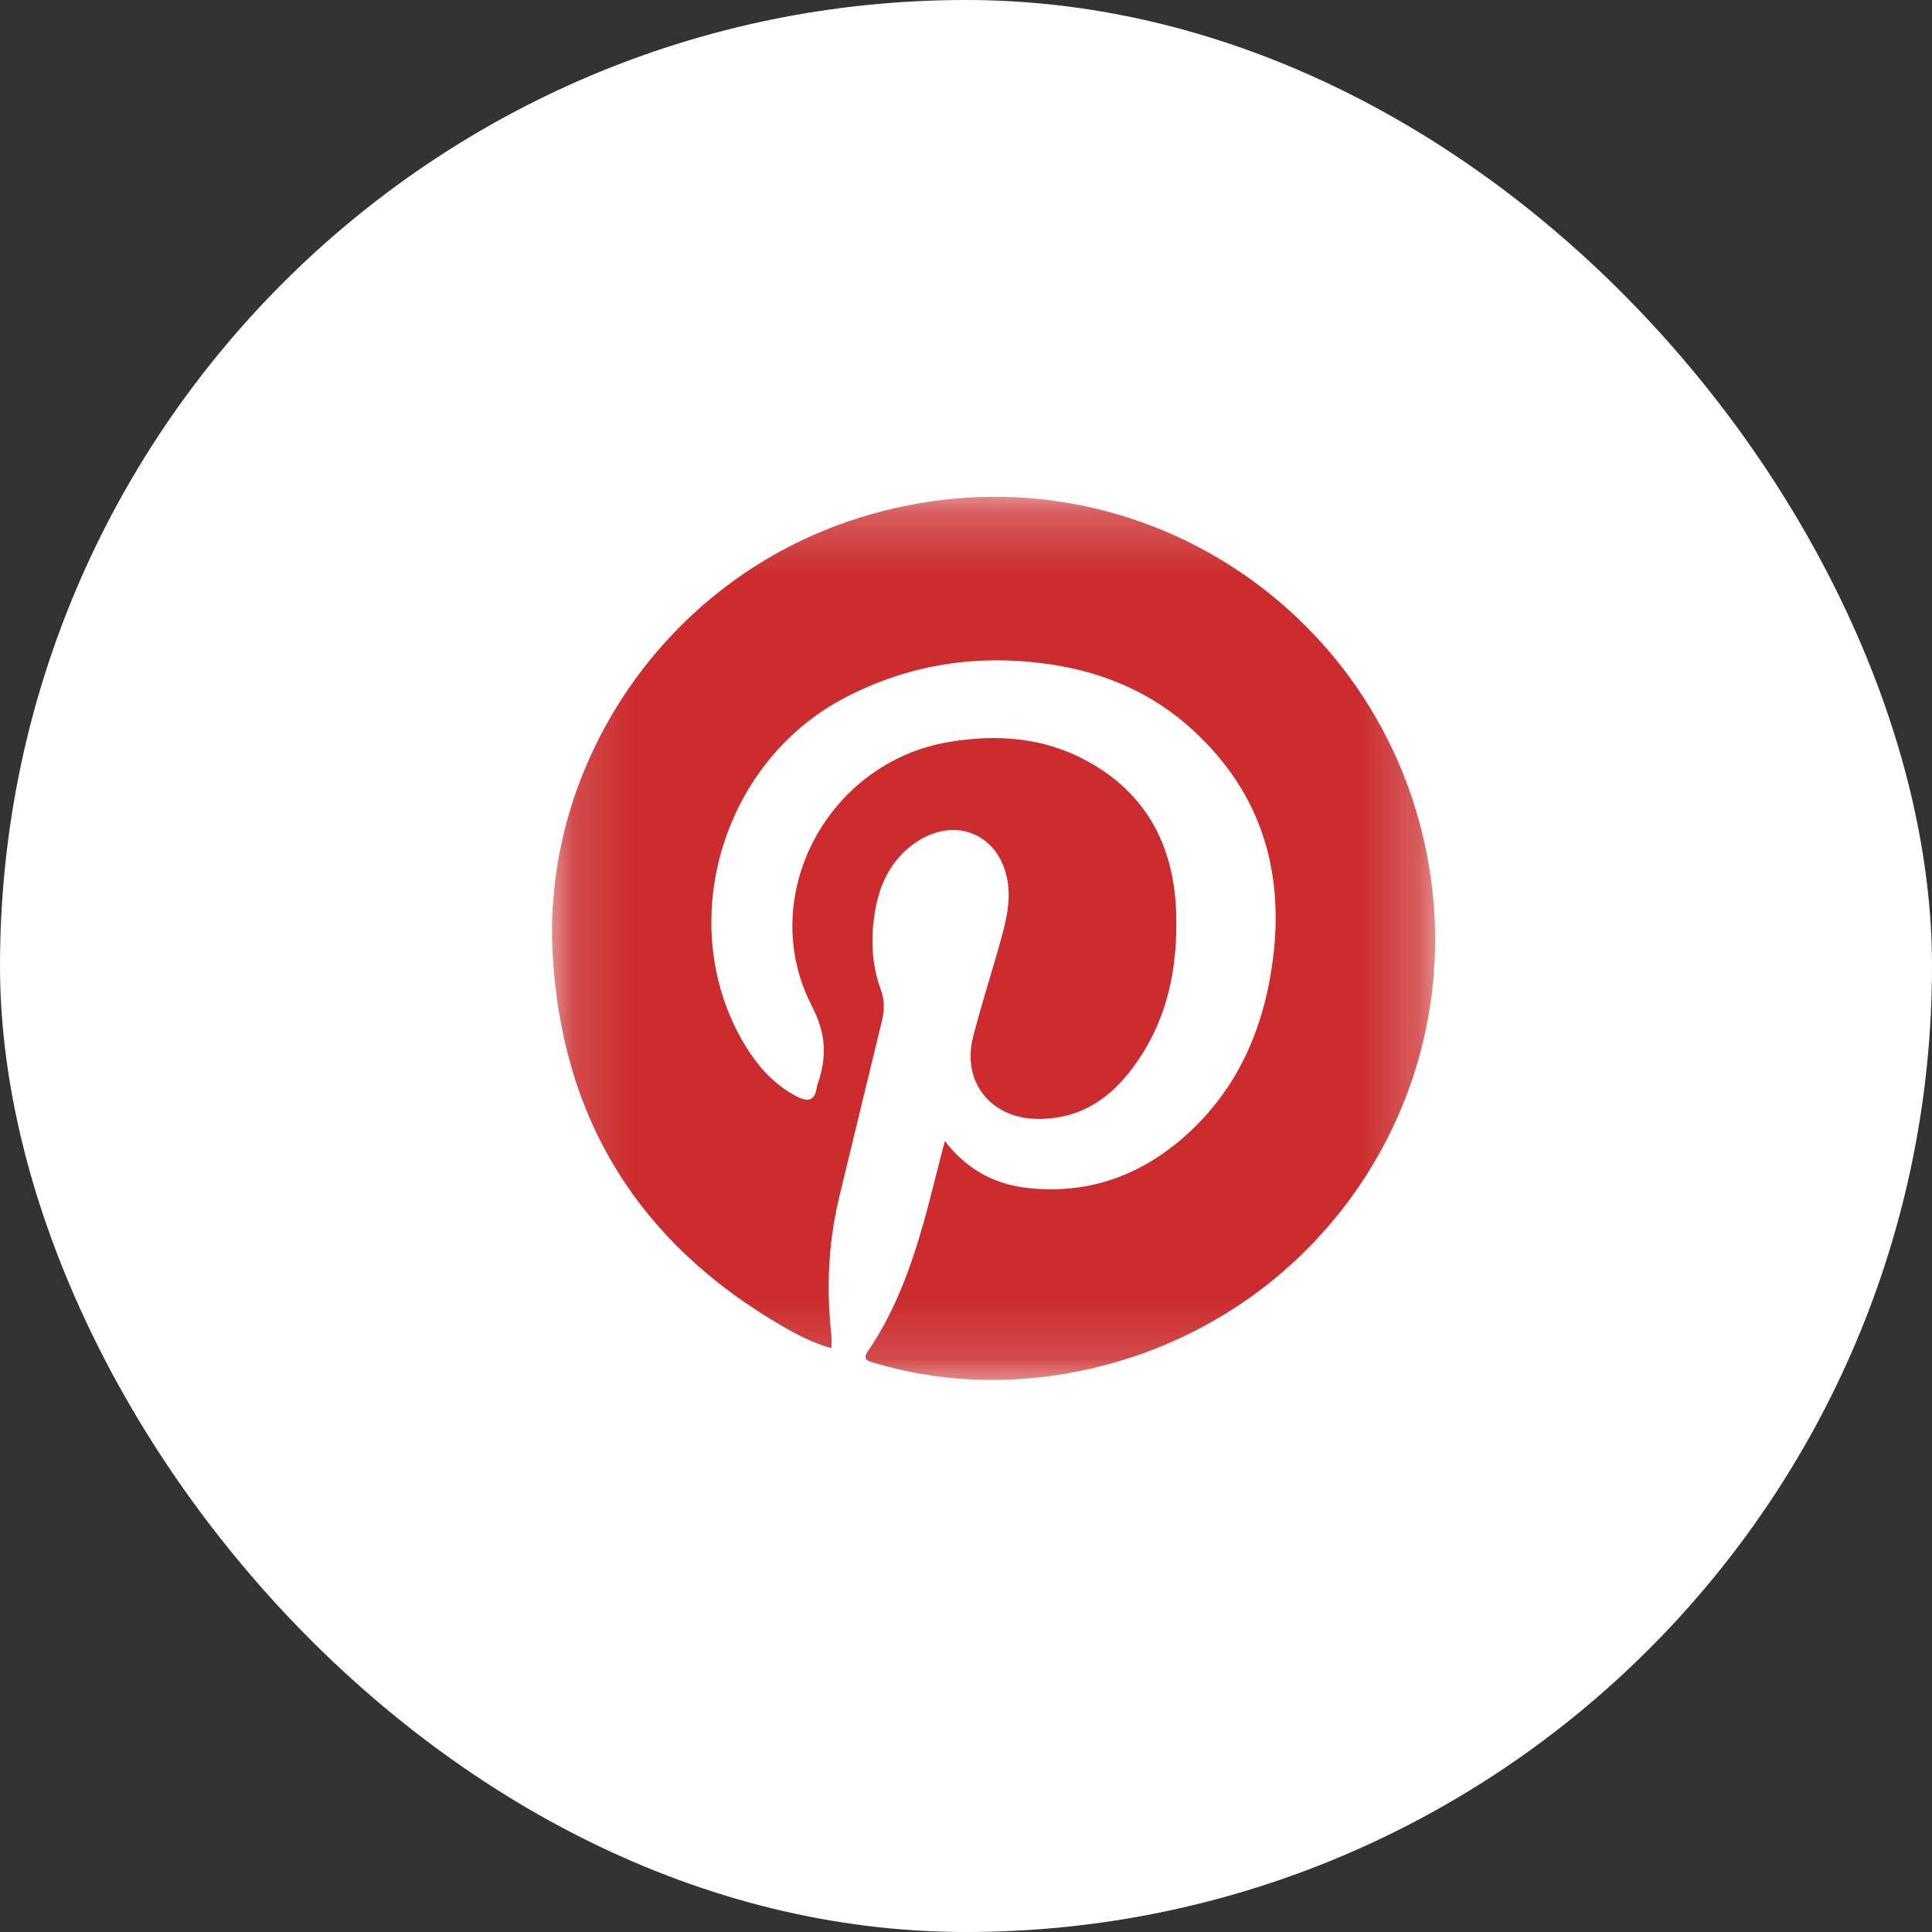 <svg width="32" height="32" viewBox="0 0 32 32" fill="none" xmlns="http://www.w3.org/2000/svg">
<rect x="0" y="0" width="32" height="32" fill="#333333" stroke="none"/>
<rect width="32" height="32" rx="16" fill="white"/>
<mask id="mask0_15231_18520" style="mask-type:alpha" maskUnits="userSpaceOnUse" x="9" y="8" width="15" height="15">
<path fill-rule="evenodd" clip-rule="evenodd" d="M9.143 8.229H23.771V22.857H9.143V8.229Z" fill="white"/>
</mask>
<g mask="url(#mask0_15231_18520)">
<path fill-rule="evenodd" clip-rule="evenodd" d="M13.771 22.329C13.475 22.25 13.212 22.112 12.958 21.965C10.584 20.588 9.303 18.537 9.153 15.791C8.983 12.687 10.993 9.606 14.202 8.586C18.551 7.204 22.901 9.982 23.659 14.288C24.355 18.238 21.737 22.049 17.651 22.752C16.593 22.934 15.526 22.883 14.484 22.575C14.363 22.54 14.282 22.517 14.379 22.375C15.031 21.416 15.291 20.31 15.568 19.21C15.591 19.118 15.617 19.026 15.651 18.899C16.003 19.363 16.466 19.613 17.009 19.675C17.95 19.783 18.792 19.513 19.52 18.91C20.403 18.177 20.872 17.209 21.053 16.099C21.306 14.541 20.94 13.168 19.743 12.079C19.086 11.48 18.298 11.141 17.422 11.008C16.22 10.825 15.071 10.993 13.991 11.558C11.932 12.635 11.155 15.345 12.338 17.309C12.549 17.657 12.813 17.955 13.179 18.152C13.365 18.253 13.497 18.25 13.53 18.003C13.533 17.985 13.539 17.969 13.544 17.952C13.698 17.506 13.686 17.126 13.445 16.659C12.518 14.856 13.7 12.631 15.71 12.291C16.505 12.156 17.278 12.21 18.002 12.603C18.989 13.139 19.439 14.009 19.48 15.091C19.517 16.061 19.322 16.985 18.696 17.771C18.305 18.262 17.807 18.548 17.16 18.532C16.404 18.513 15.93 17.913 16.116 17.18C16.258 16.622 16.439 16.075 16.59 15.52C16.672 15.218 16.742 14.912 16.688 14.591C16.56 13.837 15.857 13.517 15.208 13.928C14.744 14.223 14.544 14.685 14.476 15.203C14.424 15.603 14.447 16.01 14.589 16.392C14.657 16.577 14.648 16.742 14.604 16.922C14.368 17.888 14.137 18.854 13.902 19.82C13.719 20.575 13.684 21.337 13.77 22.108C13.778 22.175 13.771 22.245 13.771 22.329" fill="#CC2C2D"/>
</g>
</svg>
